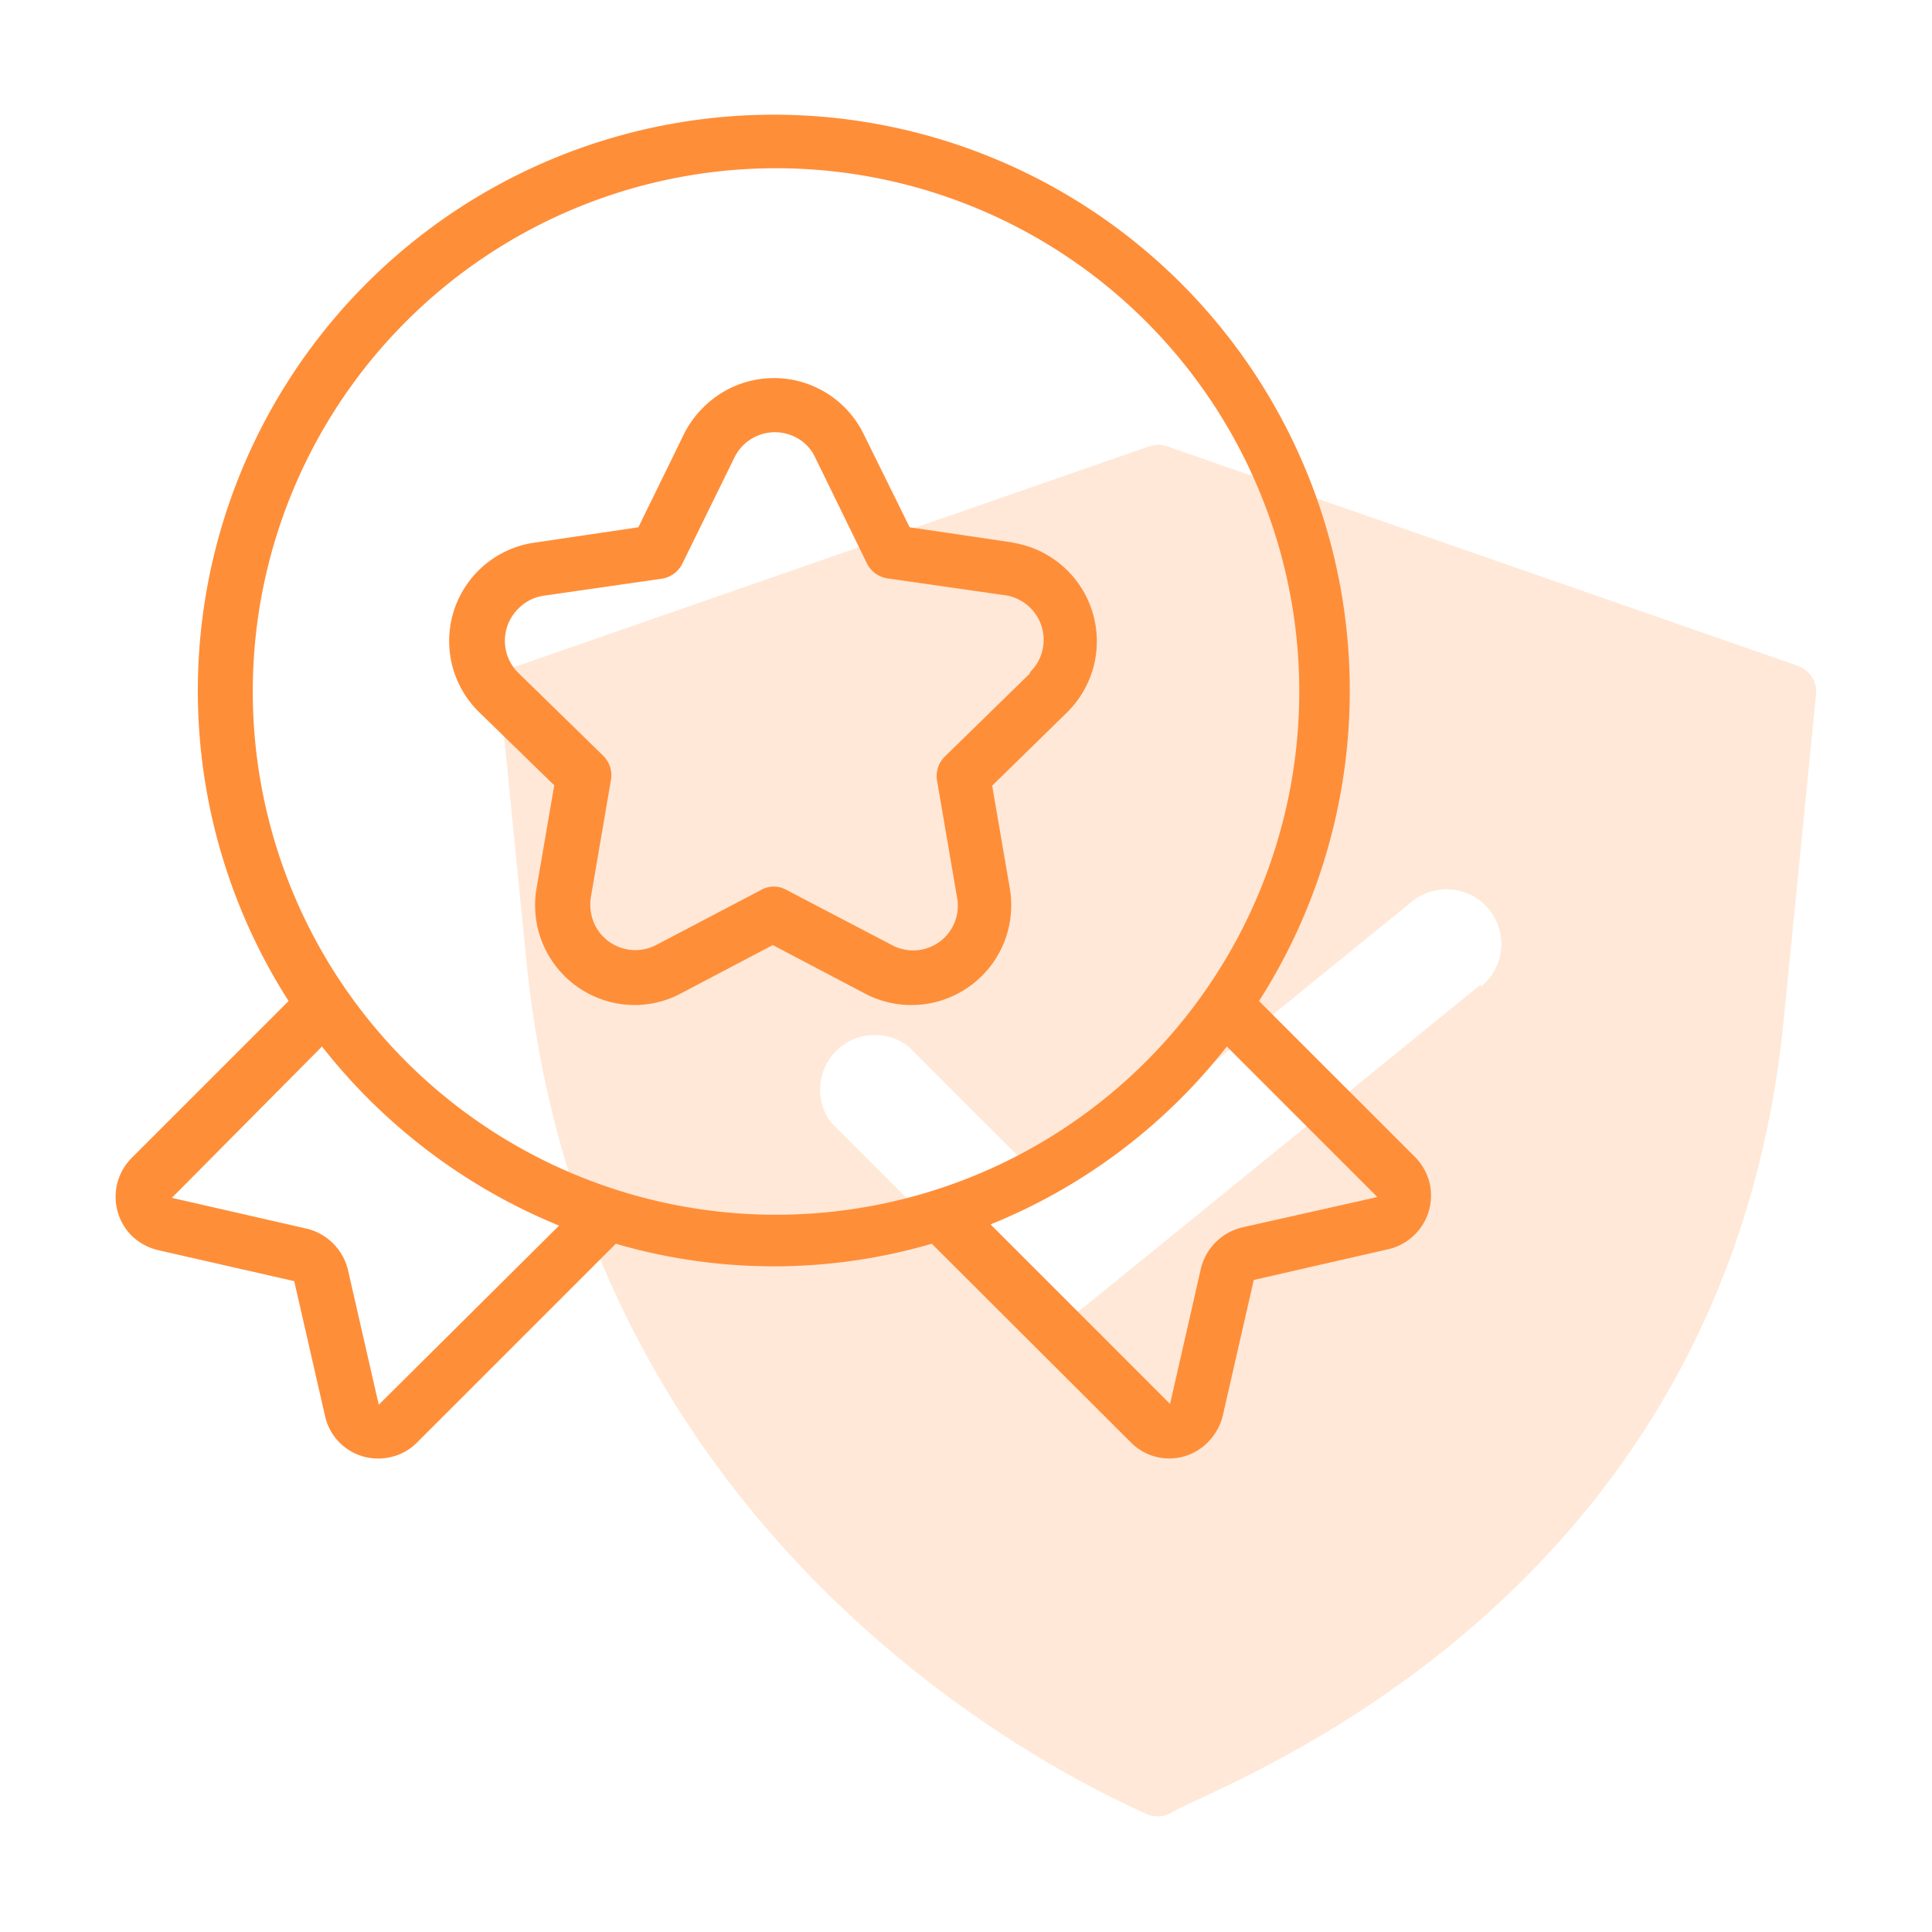 <svg xmlns="http://www.w3.org/2000/svg" viewBox="0 0 48 48"><defs><style>.cls-3{fill:#ff8e39}</style></defs><g id="Layer_2" data-name="Layer 2"><g id="Layer_1-2" data-name="Layer 1"><g id="Quality"><path fill="none" d="M0 0h48v48H0z"/><path d="M44.66 16.54L29 11.09a.69.69 0 0 0-.45 0l-15.68 5.45a.68.68 0 0 0-.45.71l.66 6.64c1.56 15.61 15.14 21 15.38 21.17a.72.72 0 0 0 .61 0c.68-.55 13.75-4.83 15.24-19.67l.81-8.14a.68.68 0 0 0-.46-.71zm-7.87 7.92l-9.84 8a1.36 1.36 0 0 1-1.82-.09l-4.49-4.49A1.36 1.36 0 0 1 22.57 26l3.62 3.62 8.89-7.22a1.36 1.36 0 0 1 1.72 2.11z" opacity=".2" fill="#ff8e39"/><path class="cls-3" d="M35.18 28.77l-3.9-3.9a14.31 14.31 0 1 0-24.11 0l-3.9 3.9a1.37 1.37 0 0 0 0 1.93 1.43 1.43 0 0 0 .66.36l3.38.77.77 3.37a1.35 1.35 0 0 0 1.63 1 1.32 1.32 0 0 0 .66-.37l4.93-4.93a14 14 0 0 0 7.85 0l4.94 4.93a1.34 1.34 0 0 0 1.92 0 1.4 1.4 0 0 0 .37-.66l.77-3.37 3.37-.77a1.37 1.37 0 0 0 1-1.63 1.4 1.4 0 0 0-.34-.63zM9.41 34.9l-.77-3.37a1.39 1.39 0 0 0-1-1l-3.37-.77L8 26a14.43 14.43 0 0 0 5.89 4.45zM6.28 17.18a13 13 0 1 1 13 13 13 13 0 0 1-13-13zM30.84 30.5a1.39 1.39 0 0 0-1 1l-.77 3.38-4.46-4.46A14.22 14.22 0 0 0 30.48 26l3.74 3.74z"/><path class="cls-3" d="M25.17 13.48l-2.57-.38-1.15-2.33a2.48 2.48 0 0 0-3.32-1.12A2.55 2.55 0 0 0 17 10.77l-1.14 2.33-2.57.38a2.47 2.47 0 0 0-1.38 4.22l1.86 1.81-.44 2.56a2.48 2.48 0 0 0 2 2.86 2.43 2.43 0 0 0 1.57-.24l2.3-1.21 2.3 1.21a2.48 2.48 0 0 0 3.59-2.61l-.44-2.56 1.86-1.82a2.48 2.48 0 0 0-1.37-4.22zm.42 3.25l-2.11 2.06a.68.68 0 0 0-.2.6l.5 2.92a1.11 1.11 0 0 1-1.62 1.17l-2.62-1.37a.64.64 0 0 0-.63 0l-2.61 1.37a1.12 1.12 0 0 1-1.51-.48 1.17 1.17 0 0 1-.11-.71l.5-2.92a.68.68 0 0 0-.2-.6l-2.11-2.06a1.12 1.12 0 0 1 0-1.58 1.1 1.1 0 0 1 .64-.33l2.92-.42a.69.69 0 0 0 .52-.37l1.3-2.65a1.12 1.12 0 0 1 1.49-.51 1.05 1.05 0 0 1 .51.51L21.54 14a.68.68 0 0 0 .51.37l2.93.42a1.12 1.12 0 0 1 .61 1.91z"/></g></g></g></svg>